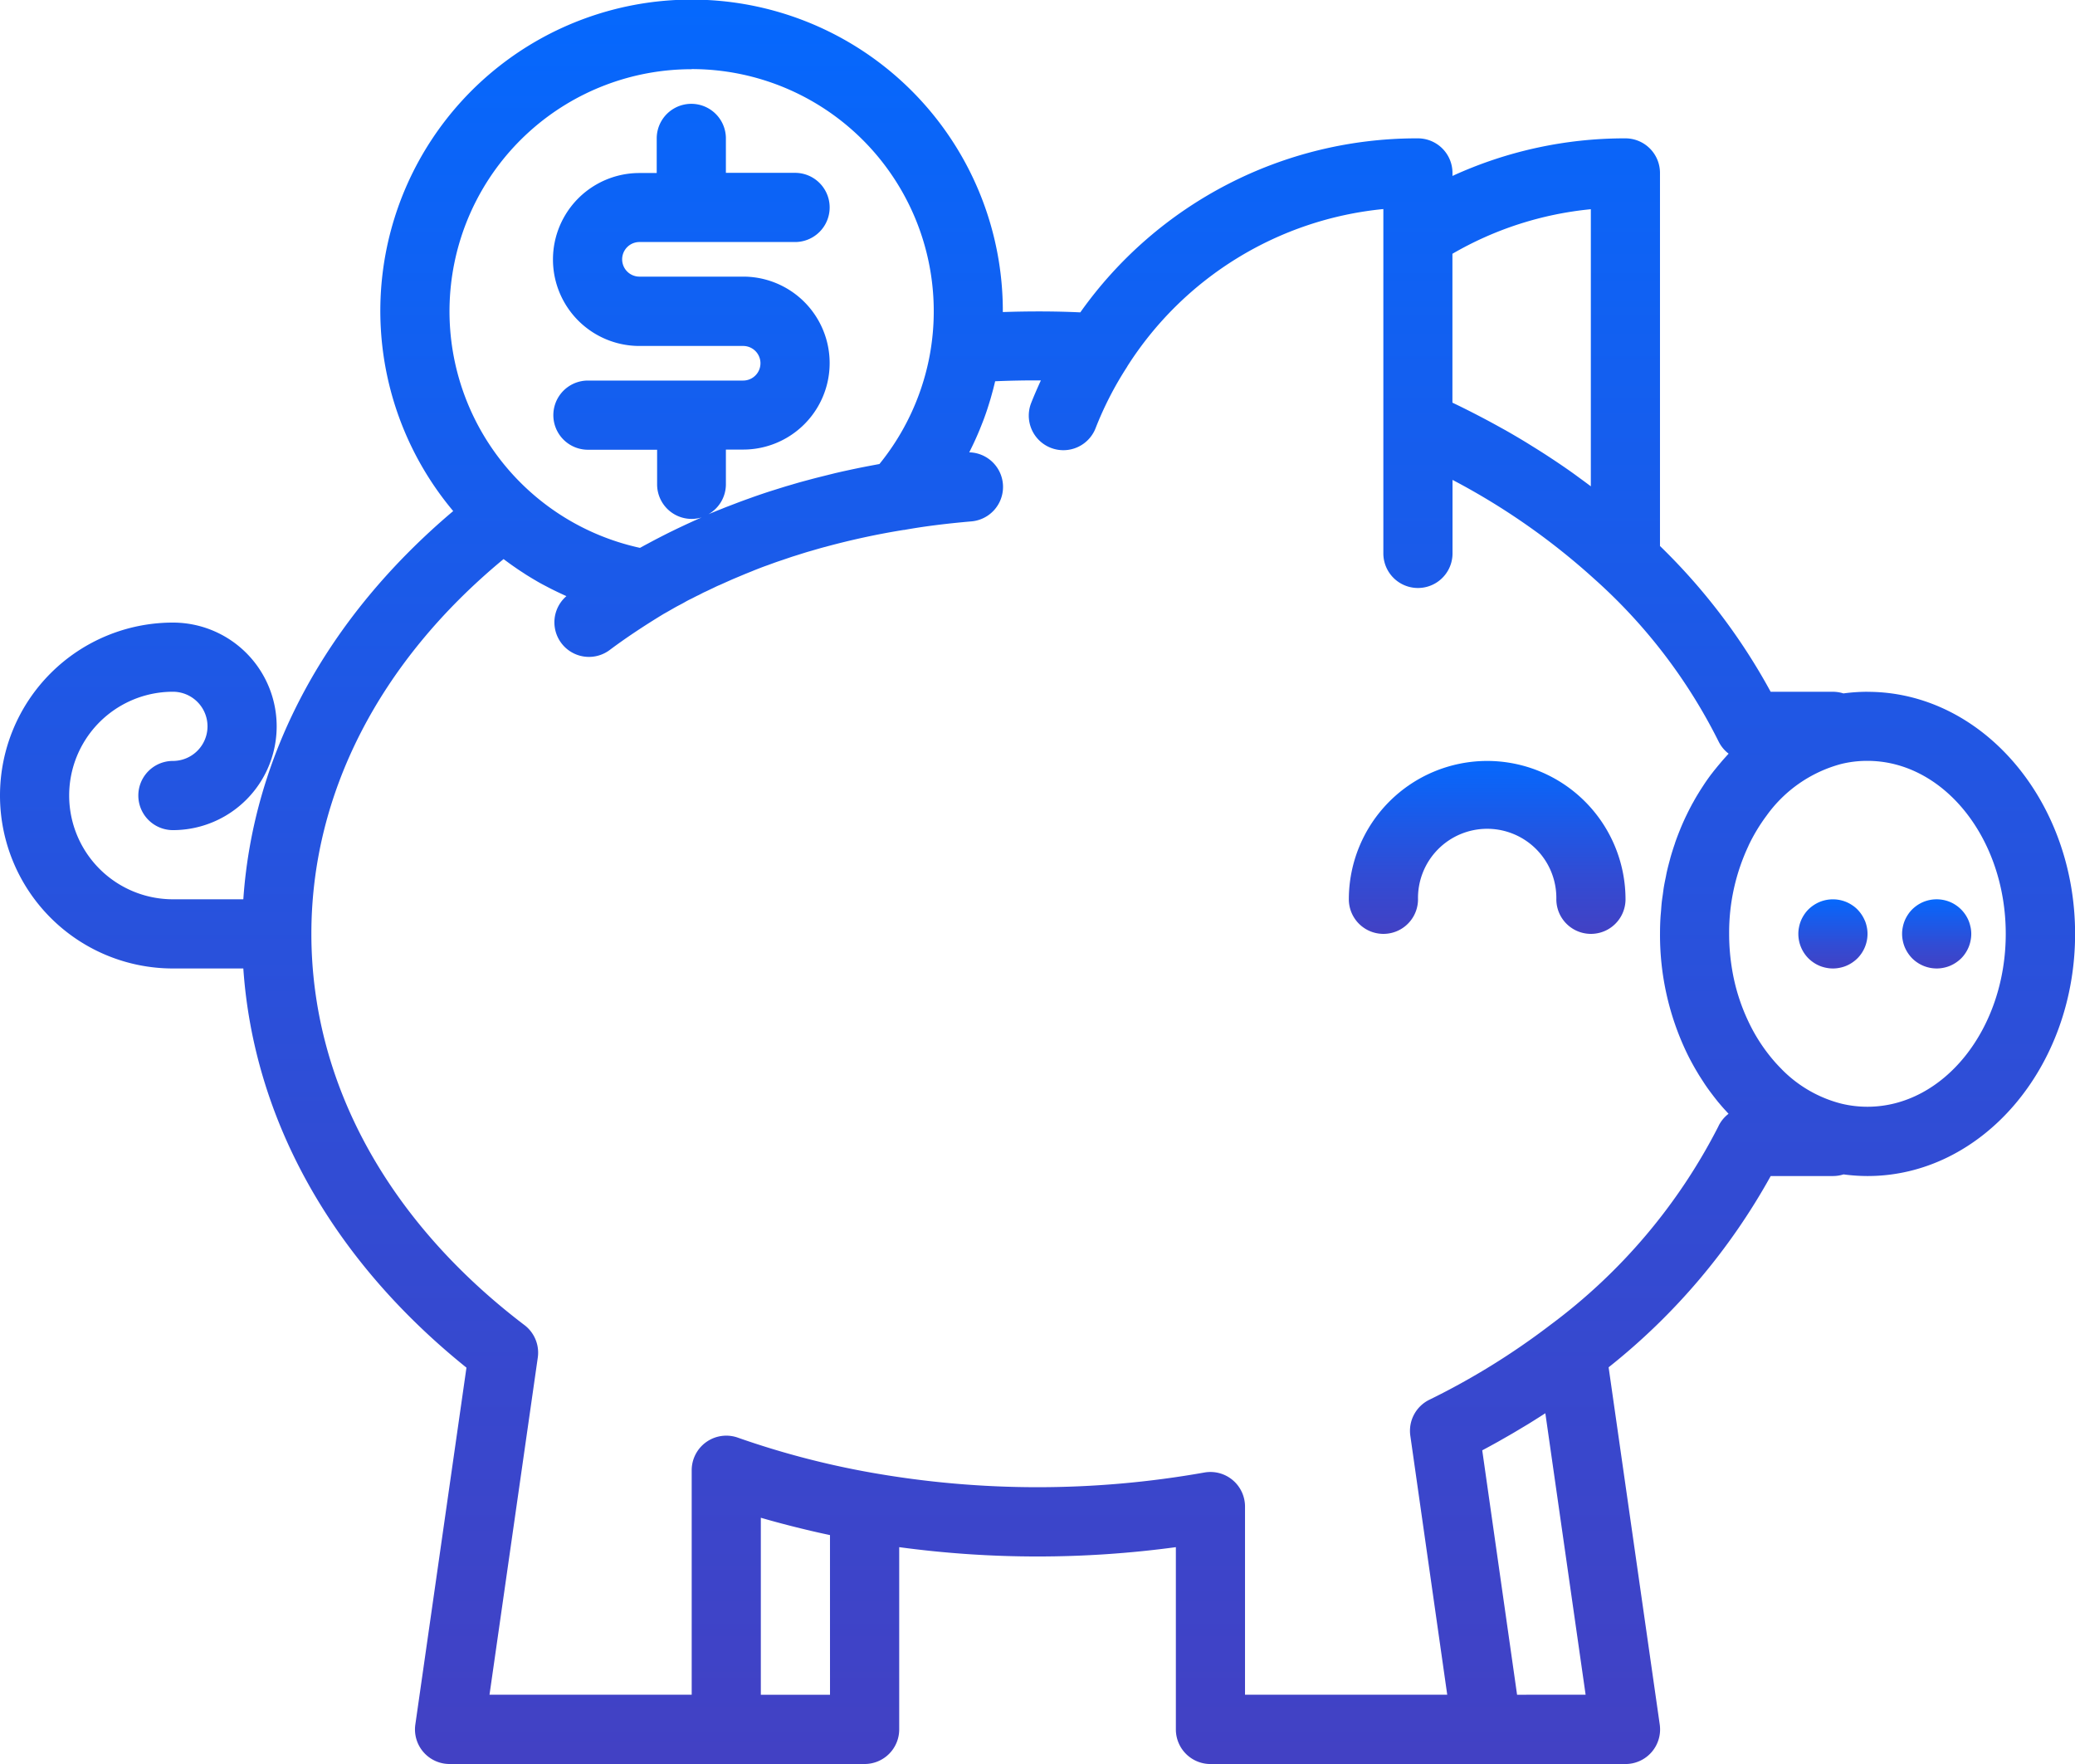 <svg xmlns="http://www.w3.org/2000/svg" xmlns:xlink="http://www.w3.org/1999/xlink" width="84.707" height="72" viewBox="0 0 84.707 72"><defs><linearGradient id="a" x1="0.5" x2="0.5" y2="1" gradientUnits="objectBoundingBox"><stop offset="0" stop-color="#0568fd"/><stop offset="0.66" stop-color="#314cd4"/><stop offset="1" stop-color="#4241c4"/></linearGradient></defs><g transform="translate(-73.967 -43.75)"><path d="M571.541,272.386a1.374,1.374,0,0,0-.079-.265,1.419,1.419,0,0,0-.764-.764,1.426,1.426,0,0,0-1.08,0,1.411,1.411,0,0,0-.243.13,1.527,1.527,0,0,0-.215.175,1.334,1.334,0,0,0-.175.216,1.407,1.407,0,0,0-.13.243,1.382,1.382,0,0,0-.079.265,1.353,1.353,0,0,0,0,.551,1.382,1.382,0,0,0,.079.265,1.471,1.471,0,0,0,.305.459,1.421,1.421,0,0,0,1,.413,1.306,1.306,0,0,0,.275-.028,1.376,1.376,0,0,0,.265-.079,1.47,1.47,0,0,0,.459-.305,1.314,1.314,0,0,0,.175-.216,1.414,1.414,0,0,0,.13-.243,1.373,1.373,0,0,0,.079-.265,1.35,1.35,0,0,0,0-.551Z" transform="translate(-417.132 -190.794)" fill="url(#a)"/><path d="M545.214,272.122a1.469,1.469,0,0,0-.305-.459,1.312,1.312,0,0,0-.216-.175,1.412,1.412,0,0,0-.243-.13,1.426,1.426,0,0,0-1.08,0,1.468,1.468,0,0,0-.459.305,1.34,1.34,0,0,0-.175.216,1.406,1.406,0,0,0-.13.243,1.378,1.378,0,0,0-.079.265,1.306,1.306,0,0,0-.028.275,1.421,1.421,0,0,0,.413,1,1.451,1.451,0,0,0,.215.175,1.413,1.413,0,0,0,.243.13,1.379,1.379,0,0,0,.265.079,1.352,1.352,0,0,0,.551,0,1.38,1.38,0,0,0,.265-.079,1.412,1.412,0,0,0,.243-.13,1.482,1.482,0,0,0,.216-.175,1.421,1.421,0,0,0,.413-1,1.306,1.306,0,0,0-.028-.275,1.392,1.392,0,0,0-.079-.265Z" transform="translate(-395.119 -190.794)" fill="url(#a)"/><path d="M163.735,71.986a7.451,7.451,0,0,0-.983.067,1.415,1.415,0,0,0-.429-.067h-2.541a24.824,24.824,0,0,0-4.518-5.95V50.809a1.412,1.412,0,0,0-1.412-1.412,16.874,16.874,0,0,0-7.059,1.534v-.122a1.412,1.412,0,0,0-1.412-1.412A16.829,16.829,0,0,0,131.6,56.5c-1.037-.049-2.1-.049-3.163-.013,0-.009,0-.018,0-.027A12.706,12.706,0,1,0,106,64.61c-5.163,4.36-8.158,9.9-8.568,15.846H94.558a4.235,4.235,0,1,1,0-8.471,1.412,1.412,0,0,1,0,2.824,1.412,1.412,0,1,0,0,2.824,4.235,4.235,0,0,0,0-8.471,7.059,7.059,0,0,0,0,14.118h2.874c.424,6.156,3.613,11.873,9.109,16.293l-2.087,14.566a1.411,1.411,0,0,0,1.4,1.612h16.941a1.412,1.412,0,0,0,1.412-1.412V106.9a42.076,42.076,0,0,0,11.294,0v7.44a1.412,1.412,0,0,0,1.412,1.412h16.941a1.412,1.412,0,0,0,1.4-1.612l-2.087-14.581a26.126,26.126,0,0,0,6.617-7.807h2.543a1.419,1.419,0,0,0,.429-.067,7.452,7.452,0,0,0,.983.067c4.671,0,8.471-4.433,8.471-9.882s-3.8-9.882-8.471-9.882Zm-11.294-19.7V63.6c-.173-.131-.348-.259-.524-.387l-.1-.074c-.275-.2-.555-.391-.839-.581-.076-.051-.153-.1-.229-.151q-.344-.226-.7-.445l-.208-.13q-.441-.269-.894-.526l-.182-.1q-.378-.211-.765-.414l-.253-.132c-.315-.162-.633-.321-.956-.475V54.108a13.926,13.926,0,0,1,5.647-1.818Zm-36.706-5.716a9.884,9.884,0,0,1,9.793,11.211q-.045.337-.114.668A9.934,9.934,0,0,1,123.4,62.69l-.125.023-.287.054q-.205.039-.409.08l-.293.061-.4.087-.292.067-.4.1-.286.071q-.2.051-.4.105l-.275.074c-.139.038-.277.079-.415.12-.083.025-.167.048-.25.073-.16.049-.319.1-.478.149l-.178.056q-.325.106-.647.219l-.152.055c-.163.058-.326.117-.488.178l-.234.09c-.134.052-.267.1-.4.156l-.255.1c-.1.043-.21.086-.314.13a1.407,1.407,0,0,0,.71-1.223V62.1h.706a3.529,3.529,0,1,0,0-7.059h-4.235a.706.706,0,0,1,0-1.412h6.353a1.412,1.412,0,1,0,0-2.824h-2.824V49.4a1.412,1.412,0,1,0-2.824,0v1.412h-.706a3.529,3.529,0,1,0,0,7.059h4.235a.706.706,0,0,1,0,1.412H111.5a1.412,1.412,0,0,0,0,2.824h2.824v1.412a1.41,1.41,0,0,0,1.819,1.351l-.023.01q-.18.078-.359.159l-.261.12-.352.166-.257.125c-.117.057-.233.117-.349.175l-.25.129c-.118.062-.236.125-.353.188-.079.042-.158.084-.236.128l-.078.042a9.882,9.882,0,0,1,2.11-19.537Zm5.647,66.354h-2.824V105.7c.286.083.575.163.866.24l.253.066q.344.089.692.172l.212.051c.265.062.532.122.8.178Zm28.048,0-1.422-9.976q.325-.173.642-.35l.194-.111c.146-.083.292-.166.436-.25l.219-.131c.133-.079.265-.158.4-.239l.222-.139c.127-.08.255-.16.38-.241l.083-.053,1.644,11.489Zm8.224-23.211a23.241,23.241,0,0,1-6.868,8.118,29.463,29.463,0,0,1-4.944,3.056,1.412,1.412,0,0,0-.77,1.464l1.507,10.573h-8.255v-7.68a1.412,1.412,0,0,0-1.662-1.39,39,39,0,0,1-13.618,0,34.626,34.626,0,0,1-5.425-1.424,1.412,1.412,0,0,0-1.883,1.33v9.163h-8.254l1.971-13.762a1.413,1.413,0,0,0-.543-1.324c-5.613-4.268-8.7-9.941-8.7-15.973,0-5.713,2.776-11.106,7.846-15.294l.081.06.124.091c.076.056.154.111.231.164l.124.086q.127.086.257.169c.034.022.067.045.1.066q.182.114.366.222l.035.02q.166.1.337.188l.122.064c.086.045.171.09.258.132l.141.069c.083.04.167.079.251.118l.139.063a1.411,1.411,0,0,0,1.758,2.205c.651-.488,1.4-.986,2.213-1.48.1-.055.192-.108.288-.163s.173-.1.26-.147.195-.1.292-.156.177-.1.267-.142.19-.1.285-.143.188-.1.283-.142.185-.088.278-.131.2-.1.3-.141.182-.081.273-.121.207-.093.313-.139l.258-.108c.112-.047.222-.094.335-.139.081-.033.164-.064.246-.1.118-.047.236-.093.356-.139.077-.029.156-.056.233-.084.125-.046.25-.092.376-.136l.236-.079c.127-.043.253-.087.381-.129l.205-.064c.14-.044.279-.089.42-.131l.152-.043c.16-.047.32-.094.481-.138l.063-.016a30.926,30.926,0,0,1,3.209-.695l.026,0c.783-.142,1.683-.257,2.75-.35a1.412,1.412,0,0,0-.092-2.818c.02-.039.038-.079.058-.118q.064-.129.125-.259c.023-.049.046-.1.069-.149.039-.086.077-.173.114-.26.021-.049.042-.1.062-.146.039-.1.077-.192.114-.288.016-.04.032-.081.047-.121.051-.137.1-.275.146-.415l.008-.025q.064-.2.123-.394c.013-.045.025-.09.038-.135.027-.1.054-.193.079-.29l.039-.157c.012-.048.025-.1.035-.144.619-.027,1.245-.038,1.867-.035-.134.291-.263.586-.383.887a1.412,1.412,0,1,0,2.624,1.042,13.872,13.872,0,0,1,1.28-2.486l.005-.008,0-.006a14,14,0,0,1,10.454-6.423V66.338a1.412,1.412,0,0,0,2.824,0v-3a27.91,27.91,0,0,1,5.786,4.041,22.111,22.111,0,0,1,5.074,6.633,1.413,1.413,0,0,0,.411.5l-.018.02c-.04.042-.078.086-.117.129-.059.065-.117.13-.175.2-.042.049-.083.1-.125.148-.055.067-.109.135-.163.2-.038.049-.076.1-.113.145-.083.11-.163.222-.242.338-.031.045-.06.091-.09.137-.053.08-.105.161-.156.243-.033.054-.066.109-.1.164-.047.08-.094.161-.139.244-.029.052-.058.1-.086.156-.065.122-.129.246-.189.373l-.016.032q-.132.274-.248.558c0,.006,0,.011-.006.016-.074.183-.145.367-.209.555,0,.014-.008.028-.013.042-.061.18-.119.362-.171.546-.006.023-.011.047-.018.071-.048.176-.094.352-.134.531-.013.059-.023.12-.035.179-.03.144-.06.288-.084.434-.016.1-.026.193-.04.29s-.033.221-.045.333-.018.212-.026.319-.02.207-.025.311c-.013.211-.018.423-.018.635a11.133,11.133,0,0,0,1.069,4.814q.1.212.211.416c.022.042.045.083.068.124q.08.146.165.287l.076.127q.1.158.2.311l.048.074c.084.124.171.245.261.364.025.033.05.065.076.1q.1.13.2.254l.1.118q.1.119.207.233c.03.033.061.067.091.1l.026.028a1.413,1.413,0,0,0-.41.5Zm6.081-.789a4.482,4.482,0,0,1-1.076-.129,5.215,5.215,0,0,1-2.408-1.383l-.033-.035c-.079-.079-.156-.161-.232-.245a7.044,7.044,0,0,1-1.107-1.675,7.959,7.959,0,0,1-.678-2.178,8.755,8.755,0,0,1-.114-1.415,8.315,8.315,0,0,1,.792-3.595l0-.005a7.228,7.228,0,0,1,.736-1.222,5.49,5.49,0,0,1,3.047-2.109,4.416,4.416,0,0,1,1.07-.127c3.114,0,5.647,3.166,5.647,7.059s-2.533,7.059-5.647,7.059Z" transform="translate(-13.532)" fill="url(#a)"/><path d="M434.4,236.25a5.653,5.653,0,0,0-5.647,5.647,1.412,1.412,0,1,0,2.824,0,2.824,2.824,0,1,1,5.647,0,1.412,1.412,0,1,0,2.824,0A5.653,5.653,0,0,0,434.4,236.25Z" transform="translate(-299.723 -161.441)" fill="url(#a)"/></g></svg>